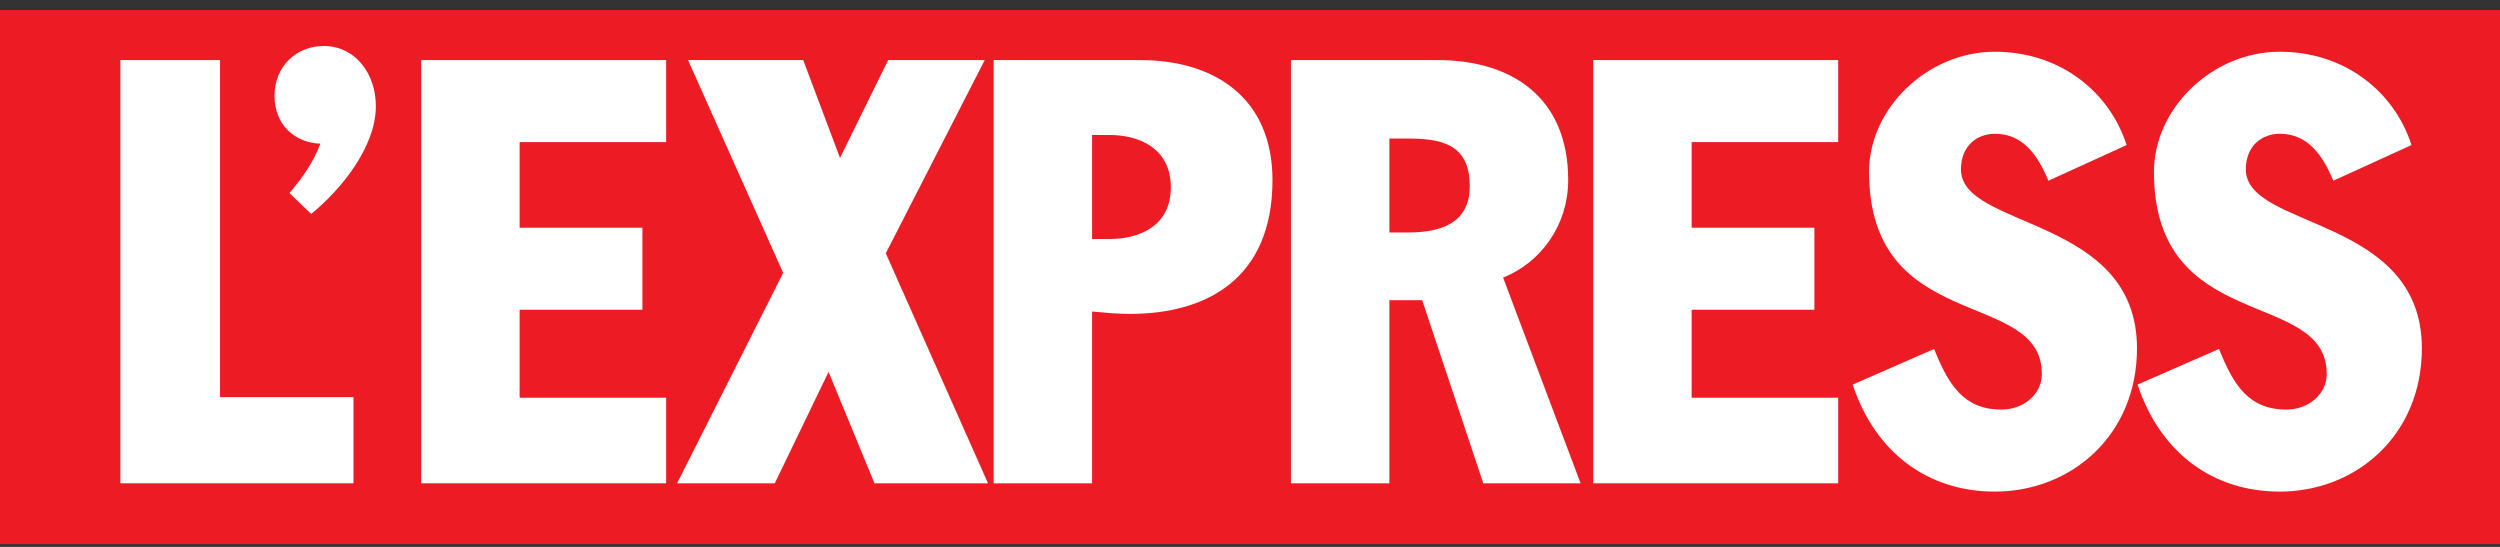 <svg width="128" height="28" viewBox="0 0 128 28" fill="none" xmlns="http://www.w3.org/2000/svg">
<rect x="0" y="0" width="128" height="28" fill="#333333" stroke="none"/>
<path d="M0 27.858H128V0.514H0V27.858Z" fill="#ED1C24"/>
<path d="M6.162 3.076H11.267V20.334H18.098V24.745H6.162V3.076Z" fill="white"/>
<path d="M14.821 9.885C15.463 9.13 16.056 8.296 16.402 7.358C15.068 7.306 14.055 6.368 14.055 4.909C14.055 3.397 15.167 2.355 16.575 2.355C18.206 2.355 19.244 3.788 19.244 5.43C19.244 7.54 17.44 9.729 15.933 10.954L14.821 9.885Z" fill="white"/>
<path d="M21.565 3.076H34.107V7.276H26.605V11.659H32.891V15.859H26.605V20.363H34.107V24.745H21.565V3.076Z" fill="white"/>
<path d="M55.914 6.911H56.81C58.266 6.911 59.946 7.55 59.946 9.589C59.946 11.628 58.266 12.237 56.81 12.237H55.914V6.911ZM50.875 24.745H55.914V15.95C56.558 16.011 57.202 16.072 57.846 16.072C61.849 16.072 65.151 14.215 65.151 9.224C65.151 4.963 62.129 3.076 58.378 3.076H50.875V24.745Z" fill="white"/>
<path d="M71.136 7.093H71.976C73.656 7.093 75.251 7.276 75.251 9.528C75.251 11.263 74.02 11.902 72.116 11.902H71.136V7.093H71.136ZM66.096 24.745H71.136V15.371H72.816L75.944 24.745H80.927L76.959 14.215C78.919 13.424 80.291 11.506 80.291 9.224C80.291 4.963 77.379 3.076 73.6 3.076H66.096V24.745Z" fill="white"/>
<path d="M81.573 3.076H94.115V7.276H86.612V11.659H92.897V15.859H86.612V20.363H94.115V24.745H81.573V3.076Z" fill="white"/>
<path d="M99.028 17.866C99.755 19.692 100.54 20.97 102.471 20.97C103.619 20.97 104.543 20.178 104.543 19.144C104.543 14.731 95.696 17.166 95.696 8.796C95.696 5.54 98.692 2.649 102.135 2.649C105.495 2.649 108.014 4.718 108.882 7.427L104.879 9.253C104.347 7.975 103.591 6.849 102.135 6.849C101.267 6.849 100.4 7.427 100.4 8.675C100.4 11.748 109.414 11.049 109.414 17.835C109.414 22.279 106.054 25.17 102.135 25.17C98.748 25.17 96.032 23.222 94.856 19.692L99.028 17.866Z" fill="white"/>
<path d="M113.614 17.866C114.341 19.692 115.125 20.97 117.057 20.97C118.205 20.97 119.129 20.178 119.129 19.144C119.129 14.731 110.282 17.166 110.282 8.796C110.282 5.54 113.278 2.649 116.721 2.649C120.081 2.649 122.601 4.718 123.468 7.427L119.465 9.253C118.933 7.975 118.177 6.849 116.721 6.849C115.853 6.849 114.986 7.427 114.986 8.675C114.986 11.748 124 11.049 124 17.835C124 22.279 120.641 25.17 116.721 25.17C113.334 25.17 110.618 23.222 109.442 19.692L113.614 17.866Z" fill="white"/>
<path d="M45.352 12.968L50.419 3.076H45.474L43.008 8.086L41.125 3.076H35.227L40.098 13.972L34.667 24.745H39.669L42.422 19.042L44.773 24.745H50.587L45.352 12.968Z" fill="white"/>
</svg>
